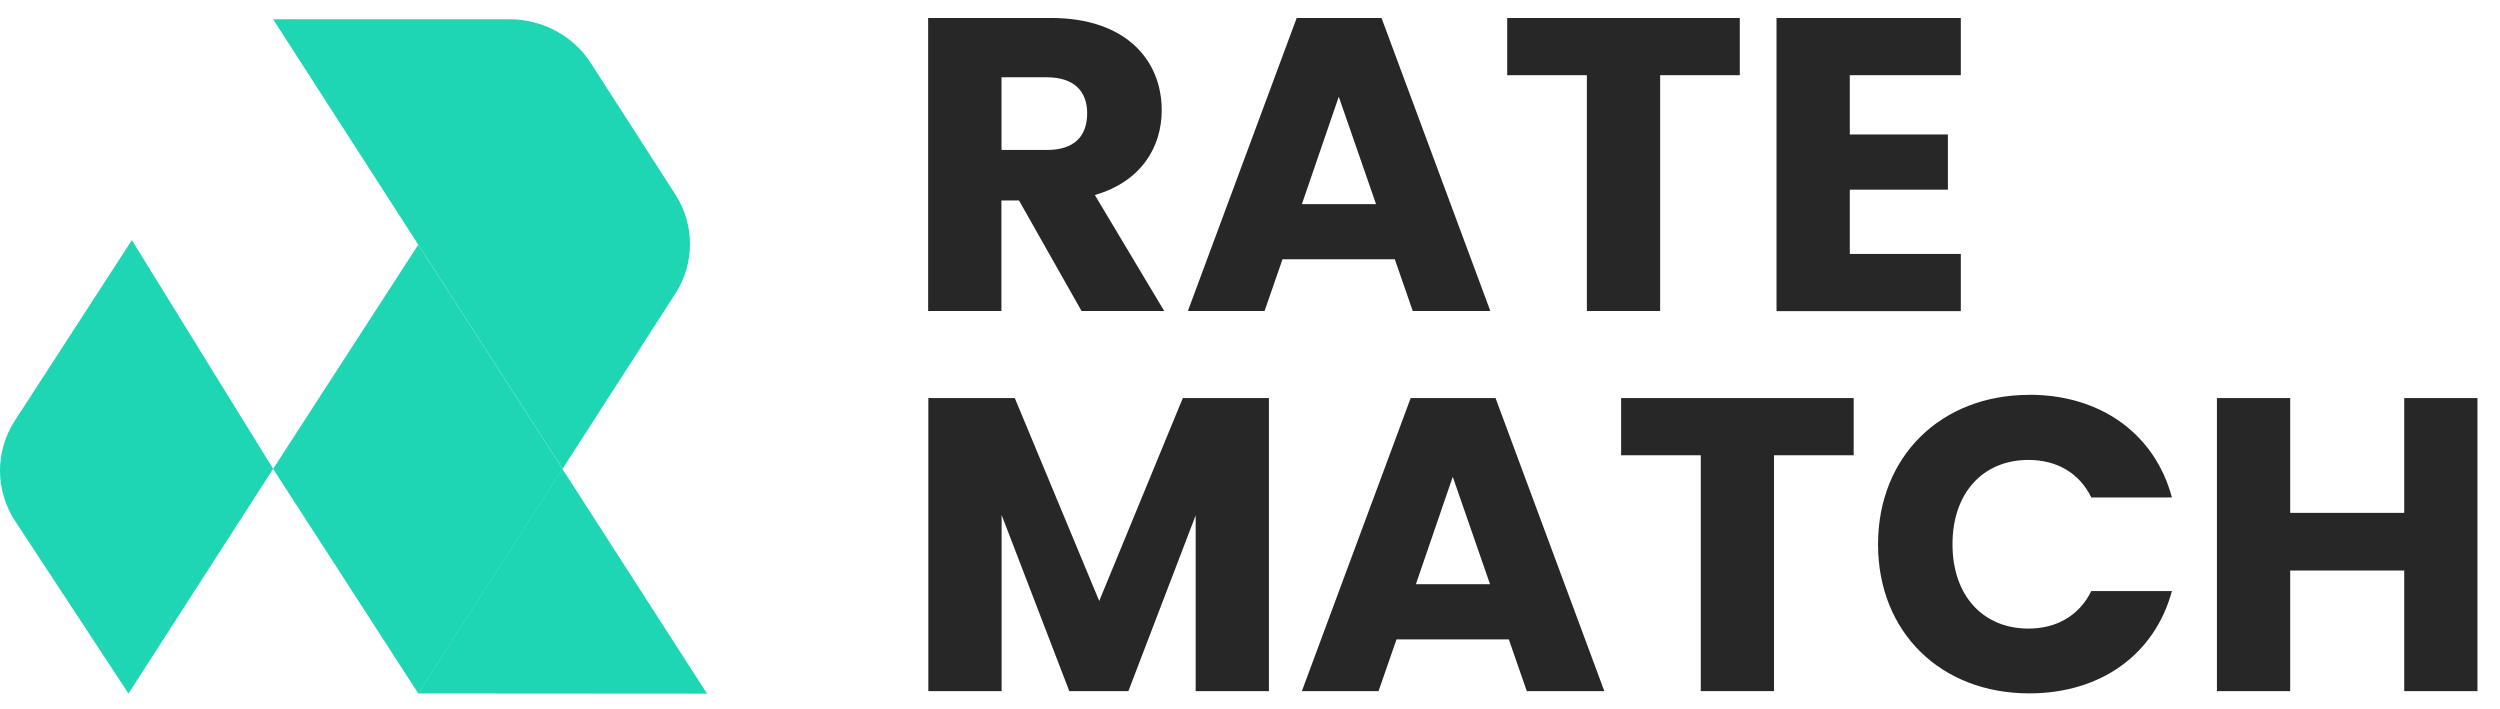 <svg width="74" height="21" viewBox="0 0 74 21" fill="none" xmlns="http://www.w3.org/2000/svg">
<g clip-path="url(#clip0_1_691)">
<path d="M31.116 0.532C33.297 0.532 34.387 1.756 34.387 3.264C34.387 4.353 33.778 5.377 32.407 5.772L34.461 9.206H32.014L30.162 5.933H29.642V9.206H27.473V0.532H31.113H31.116ZM30.989 2.288H29.645V4.439H30.989C31.802 4.439 32.18 4.03 32.18 3.351C32.18 2.709 31.799 2.288 30.989 2.288Z" fill="#272727"/>
<path d="M41.286 7.675H37.962L37.431 9.206H35.161L38.382 0.532H40.893L44.114 9.206H41.818L41.286 7.675ZM39.626 2.867L38.536 6.043H40.731L39.629 2.867H39.626Z" fill="#272727"/>
<path d="M44.61 0.532H51.498V2.225H49.14V9.206H46.971V2.225H44.613V0.532H44.61Z" fill="#272727"/>
<path d="M58.04 2.225H54.754V3.981H57.658V5.614H54.754V7.517H58.04V9.209H52.585V0.532H58.04V2.225Z" fill="#272727"/>
<path d="M27.476 11.783H30.038L32.537 17.789L35.011 11.783H37.56V20.457H35.392V15.255L33.4 20.457H31.651L29.648 15.244V20.457H27.479V11.783H27.476Z" fill="#272727"/>
<path d="M44.661 18.926H41.337L40.805 20.457H38.535L41.756 11.783H44.268L47.488 20.457H45.193L44.661 18.926ZM43 14.118L41.91 17.293H44.105L43.003 14.118H43Z" fill="#272727"/>
<path d="M47.982 11.783H54.869V13.476H52.511V20.457H50.343V13.476H47.985V11.783H47.982Z" fill="#272727"/>
<path d="M60.067 11.685C62.185 11.685 63.784 12.845 64.289 14.725H61.904C61.538 13.983 60.864 13.614 60.04 13.614C58.707 13.614 57.794 14.579 57.794 16.11C57.794 17.642 58.707 18.606 60.04 18.606C60.864 18.606 61.535 18.235 61.904 17.495H64.289C63.781 19.372 62.182 20.524 60.067 20.524C57.44 20.524 55.59 18.707 55.59 16.113C55.59 13.519 57.443 11.688 60.067 11.688V11.685Z" fill="#272727"/>
<path d="M71.165 16.887H67.79V20.457H65.621V11.783H67.79V15.18H71.165V11.783H73.333V20.457H71.165V16.887Z" fill="#272727"/>
<path d="M8.084 0.57H15.081C16.059 0.57 16.969 1.059 17.489 1.868L19.989 5.752C20.568 6.653 20.568 7.796 19.989 8.694L16.653 13.876L8.084 0.57Z" fill="#1ED6B3"/>
<path d="M8.084 13.879L3.803 20.529L0.449 15.425C-0.145 14.521 -0.151 13.361 0.44 12.451L3.903 7.108L8.084 13.876V13.879Z" fill="#1ED6B3"/>
<path d="M12.38 7.243L16.653 13.879L12.38 20.526L8.084 13.879L12.38 7.243Z" fill="#1ED6B3"/>
<path d="M16.647 13.879L20.928 20.532L12.374 20.526L16.647 13.879Z" fill="#1ED6B3"/>
</g>
<defs>
<clipPath id="clip0_1_691">
<rect width="73.333" height="20" fill="white" transform="translate(0 0.532)"/>
</clipPath>
</defs>
</svg>
